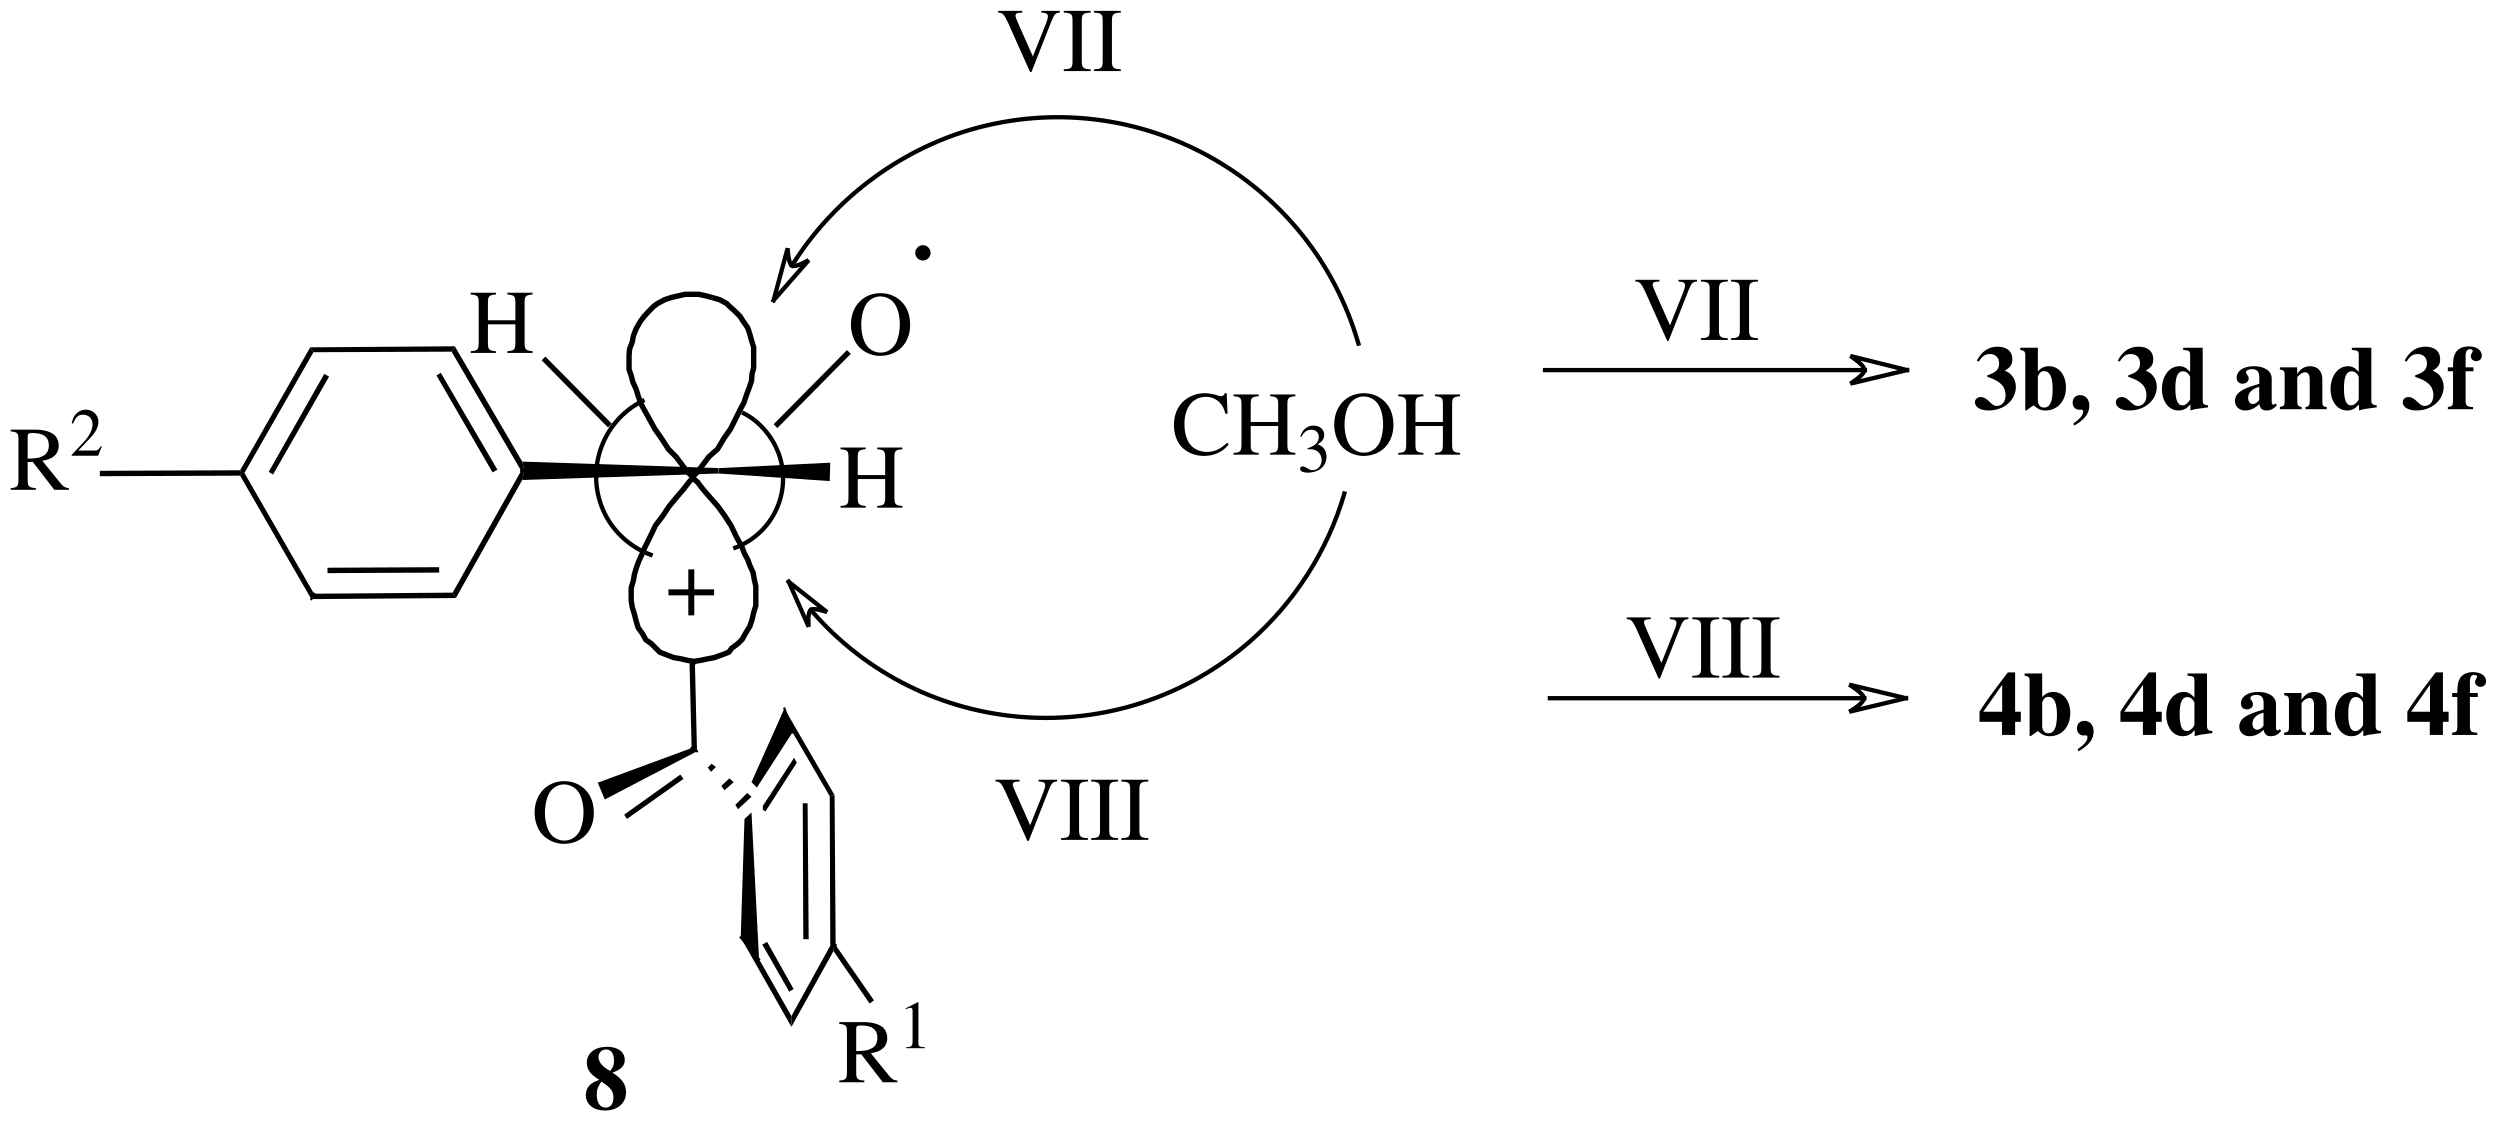 <?xml version="1.0" encoding="UTF-8"?>
<!DOCTYPE svg PUBLIC '-//W3C//DTD SVG 1.0//EN'
          'http://www.w3.org/TR/2001/REC-SVG-20010904/DTD/svg10.dtd'>
<svg stroke-dasharray="none" shape-rendering="auto" xmlns="http://www.w3.org/2000/svg" font-family="'Dialog'" text-rendering="auto" width="621" fill-opacity="1" color-interpolation="auto" color-rendering="auto" preserveAspectRatio="xMidYMid meet" font-size="12px" viewBox="0 0 621 279" fill="black" xmlns:xlink="http://www.w3.org/1999/xlink" stroke="black" image-rendering="auto" stroke-miterlimit="10" stroke-linecap="square" stroke-linejoin="miter" font-style="normal" stroke-width="1" height="279" stroke-dashoffset="0" font-weight="normal" stroke-opacity="1"
><!--Generated by the Batik Graphics2D SVG Generator--><defs id="genericDefs"
  /><g
  ><defs id="defs1"
    ><clipPath clipPathUnits="userSpaceOnUse" id="clipPath1"
      ><path d="M1.953 3.013 L234.547 3.013 L234.547 107.456 L1.953 107.456 L1.953 3.013 Z"
      /></clipPath
      ><clipPath clipPathUnits="userSpaceOnUse" id="clipPath2"
      ><path d="M1.447 121.503 L1.447 17.899 L233.045 17.899 L233.045 121.503 Z"
      /></clipPath
      ><clipPath clipPathUnits="userSpaceOnUse" id="clipPath3"
      ><path d="M14.475 1215.148 L14.475 179.006 L2331.146 179.006 L2331.146 1215.148 Z"
      /></clipPath
    ></defs
    ><g transform="scale(2.667,2.667) translate(-1.953,-3.013) matrix(1.004,0,0,-1.008,0.5,125.5)"
    ><path d="M83.132 94.428 C81.528 94.428 80.386 93.219 80.386 91.53 C80.386 90.741 80.654 89.976 81.108 89.489 C81.595 88.96 82.343 88.632 83.082 88.632 C84.737 88.632 85.879 89.808 85.879 91.497 C85.879 92.328 85.636 93.042 85.174 93.546 C84.644 94.126 83.939 94.428 83.132 94.428 ZM83.132 94.126 C83.519 94.126 83.905 93.975 84.208 93.706 C84.661 93.294 84.922 92.505 84.922 91.505 C84.922 91.01 84.812 90.43 84.644 89.993 C84.569 89.783 84.426 89.573 84.233 89.38 C83.939 89.086 83.561 88.935 83.116 88.935 C82.729 88.935 82.351 89.086 82.057 89.346 C81.62 89.733 81.343 90.581 81.343 91.514 C81.343 92.37 81.578 93.185 81.931 93.58 C82.259 93.941 82.67 94.126 83.132 94.126 Z" stroke="none" clip-path="url(#clipPath2)"
    /></g
    ><g transform="matrix(2.678,0,0,-2.688,-3.876,326.632)"
    ><path d="M7.836 76.41 C7.516 76.435 7.348 76.519 7.105 76.804 L5.374 78.93 C5.937 79.039 6.189 79.14 6.466 79.366 C6.735 79.585 6.895 79.938 6.895 80.332 C6.895 80.694 6.786 81.004 6.567 81.248 C6.248 81.592 5.551 81.811 4.761 81.811 L2.443 81.811 L2.443 81.651 C3.073 81.584 3.157 81.492 3.157 80.895 L3.157 77.258 C3.157 76.561 3.073 76.46 2.443 76.41 L2.443 76.25 L4.77 76.25 L4.77 76.41 C4.123 76.452 4.014 76.561 4.014 77.166 L4.014 78.82 L4.484 78.837 L6.483 76.25 L7.836 76.25 ZM4.014 81.198 C4.014 81.433 4.106 81.5 4.442 81.5 C5.492 81.5 5.979 81.139 5.979 80.349 C5.979 79.929 5.803 79.576 5.5 79.417 C5.114 79.198 4.82 79.148 4.014 79.131 Z" stroke="none" clip-path="url(#clipPath2)"
    /></g
    ><g transform="matrix(2.678,0,0,-2.688,-3.876,326.632)"
    ><path d="M10.895 80.263 L10.813 80.295 C10.58 79.936 10.498 79.879 10.215 79.879 L8.709 79.879 L9.768 80.988 C10.328 81.573 10.574 82.052 10.574 82.544 C10.574 83.174 10.064 83.659 9.408 83.659 C9.062 83.659 8.734 83.52 8.501 83.268 C8.3 83.054 8.205 82.852 8.098 82.405 L8.23 82.374 C8.482 82.991 8.709 83.193 9.144 83.193 C9.673 83.193 10.032 82.834 10.032 82.304 C10.032 81.813 9.742 81.227 9.213 80.666 L8.092 79.476 L8.092 79.4 L10.549 79.4 Z" stroke="none" clip-path="url(#clipPath2)"
    /></g
    ><g transform="matrix(2.678,0,0,-2.688,-3.876,326.632)"
    ><path d="M87.05 98.86 C86.664 98.86 86.344 98.533 86.344 98.155 C86.344 97.752 86.647 97.441 87.042 97.441 C87.445 97.441 87.764 97.752 87.764 98.138 C87.764 98.533 87.445 98.86 87.05 98.86 Z" stroke="none" clip-path="url(#clipPath2)"
    /></g
    ><g transform="matrix(2.678,0,0,-2.688,-3.876,326.632)"
    ><path d="M115.308 83.28 L115.232 85.178 L115.056 85.178 C115.006 85.002 114.871 84.901 114.703 84.901 C114.628 84.901 114.502 84.926 114.376 84.977 C113.964 85.111 113.544 85.178 113.149 85.178 C112.46 85.178 111.763 84.918 111.242 84.456 C110.654 83.935 110.335 83.154 110.335 82.23 C110.335 81.449 110.587 80.726 111.016 80.248 C111.52 79.702 112.292 79.382 113.124 79.382 C114.073 79.382 114.905 79.769 115.417 80.449 L115.266 80.6 C114.644 80.004 114.09 79.752 113.393 79.752 C112.864 79.752 112.393 79.92 112.032 80.239 C111.57 80.651 111.31 81.407 111.31 82.339 C111.31 83.86 112.091 84.842 113.309 84.842 C113.788 84.842 114.224 84.666 114.56 84.33 C114.829 84.061 114.955 83.826 115.115 83.28 Z" stroke="none" clip-path="url(#clipPath2)"
    /></g
    ><g transform="matrix(2.678,0,0,-2.688,-3.876,326.632)"
    ><path d="M117.458 82.516 L117.458 84.145 C117.458 84.75 117.551 84.842 118.198 84.901 L118.198 85.061 L115.862 85.061 L115.862 84.901 C116.509 84.842 116.602 84.75 116.602 84.145 L116.602 80.508 C116.602 79.802 116.518 79.702 115.862 79.66 L115.862 79.5 L118.198 79.5 L118.198 79.66 C117.568 79.71 117.458 79.819 117.458 80.416 L117.458 82.146 L120.004 82.146 L120.004 80.508 C120.004 79.802 119.92 79.702 119.264 79.66 L119.264 79.5 L121.6 79.5 L121.6 79.66 C120.97 79.71 120.86 79.819 120.86 80.416 L120.86 84.145 C120.86 84.75 120.953 84.842 121.6 84.901 L121.6 85.061 L119.264 85.061 L119.264 84.901 C119.911 84.842 120.004 84.75 120.004 84.145 L120.004 82.516 Z" stroke="none" clip-path="url(#clipPath2)"
    /></g
    ><g transform="matrix(2.678,0,0,-2.688,-3.876,326.632)"
    ><path d="M122.731 80.004 C123.103 80.004 123.248 79.991 123.399 79.935 C123.79 79.796 124.036 79.437 124.036 79.002 C124.036 78.473 123.677 78.064 123.21 78.064 C123.04 78.064 122.914 78.108 122.681 78.259 C122.492 78.372 122.385 78.416 122.278 78.416 C122.133 78.416 122.038 78.328 122.038 78.196 C122.038 77.975 122.309 77.837 122.75 77.837 C123.236 77.837 123.733 78.001 124.029 78.259 C124.325 78.517 124.489 78.883 124.489 79.305 C124.489 79.626 124.388 79.922 124.206 80.117 C124.08 80.256 123.96 80.332 123.683 80.451 C124.118 80.747 124.275 80.981 124.275 81.321 C124.275 81.831 123.872 82.184 123.292 82.184 C122.977 82.184 122.7 82.077 122.473 81.875 C122.284 81.705 122.19 81.541 122.051 81.163 L122.146 81.138 C122.404 81.598 122.687 81.806 123.084 81.806 C123.494 81.806 123.777 81.529 123.777 81.132 C123.777 80.905 123.683 80.678 123.525 80.521 C123.336 80.332 123.16 80.237 122.731 80.086 Z" stroke="none" clip-path="url(#clipPath2)"
    /></g
    ><g transform="matrix(2.678,0,0,-2.688,-3.876,326.632)"
    ><path d="M127.95 85.178 C126.346 85.178 125.203 83.969 125.203 82.28 C125.203 81.491 125.472 80.726 125.926 80.239 C126.413 79.71 127.16 79.382 127.9 79.382 C129.554 79.382 130.697 80.558 130.697 82.247 C130.697 83.078 130.453 83.792 129.991 84.296 C129.462 84.876 128.756 85.178 127.95 85.178 ZM127.95 84.876 C128.336 84.876 128.723 84.725 129.025 84.456 C129.479 84.044 129.739 83.255 129.739 82.255 C129.739 81.76 129.63 81.18 129.462 80.743 C129.386 80.533 129.244 80.323 129.05 80.13 C128.756 79.836 128.378 79.685 127.933 79.685 C127.547 79.685 127.169 79.836 126.875 80.096 C126.438 80.483 126.161 81.331 126.161 82.264 C126.161 83.12 126.396 83.935 126.749 84.33 C127.076 84.691 127.488 84.876 127.95 84.876 Z" stroke="none" clip-path="url(#clipPath2)"
    /></g
    ><g transform="matrix(2.678,0,0,-2.688,-3.876,326.632)"
    ><path d="M132.738 82.516 L132.738 84.145 C132.738 84.75 132.83 84.842 133.477 84.901 L133.477 85.061 L131.142 85.061 L131.142 84.901 C131.789 84.842 131.881 84.75 131.881 84.145 L131.881 80.508 C131.881 79.802 131.797 79.702 131.142 79.66 L131.142 79.5 L133.477 79.5 L133.477 79.66 C132.847 79.71 132.738 79.819 132.738 80.416 L132.738 82.146 L135.283 82.146 L135.283 80.508 C135.283 79.802 135.199 79.702 134.544 79.66 L134.544 79.5 L136.879 79.5 L136.879 79.66 C136.249 79.71 136.14 79.819 136.14 80.416 L136.14 84.145 C136.14 84.75 136.232 84.842 136.879 84.901 L136.879 85.061 L134.544 85.061 L134.544 84.901 C135.191 84.842 135.283 84.75 135.283 84.145 L135.283 82.516 Z" stroke="none" clip-path="url(#clipPath2)"
    /></g
    ><g transform="matrix(0.268,0,0,-0.269,-3.876,326.632)"
    ><path d="M1743 870.5 L1446.5 870.5 L1444.5 870.5 L1444.5 874.5 L1446.5 874.5 L1743 874.5 L1745 874.5 L1745 870.5 L1743 870.5 Z" stroke="none" clip-path="url(#clipPath3)"
    /></g
    ><g transform="matrix(0.268,0,0,-0.269,-3.876,326.632)"
    ><path d="M1781.517 870.559 L1729.017 883.559 L1729.5 885.5 L1730.549 887.203 C1730.635 887.15 1733.944 885.107 1737.26 882.429 C1738.985 881.035 1740.701 879.477 1742.002 877.925 C1743.523 876.111 1744.5 874.222 1744.5 872.5 C1744.5 871.603 1744.213 870.655 1743.697 869.712 C1743.27 868.931 1742.68 868.131 1741.971 867.327 C1740.675 865.856 1738.962 864.35 1737.244 862.995 C1733.936 860.387 1730.62 858.341 1730.546 858.296 L1729.5 860 L1729.038 861.946 L1781.538 874.446 L1783.484 874.908 L1784.408 871.016 L1782.462 870.554 L1729.962 858.054 L1728.454 861.704 C1728.397 861.669 1731.581 863.624 1734.769 866.137 C1736.299 867.344 1737.832 868.68 1738.971 869.972 C1739.48 870.551 1739.904 871.113 1740.187 871.63 C1740.382 871.986 1740.5 872.272 1740.5 872.5 C1740.5 873.278 1739.852 874.263 1738.938 875.355 C1737.803 876.708 1736.27 878.086 1734.746 879.317 C1731.564 881.888 1728.39 883.835 1728.451 883.797 L1729.983 887.441 L1782.483 874.441 L1784.424 873.958 L1783.458 870.076 L1781.517 870.559 Z" stroke="none" clip-path="url(#clipPath3)"
    /></g
    ><g transform="matrix(0.268,0,0,-0.269,-3.876,326.632)"
    ><path d="M1742.5 567.5 L1451 567.5 L1449 567.5 L1449 571.5 L1451 571.5 L1742.5 571.5 L1744.5 571.5 L1744.5 567.5 L1742.5 567.5 Z" stroke="none" clip-path="url(#clipPath3)"
    /></g
    ><g transform="matrix(0.268,0,0,-0.269,-3.876,326.632)"
    ><path d="M1780.538 567.554 L1728.038 580.054 L1728.5 582 L1729.525 583.717 C1729.604 583.67 1733.029 581.636 1736.464 579.027 C1738.244 577.676 1740.022 576.172 1741.368 574.701 C1742.102 573.898 1742.716 573.097 1743.159 572.317 C1743.699 571.366 1744 570.409 1744 569.5 C1744 568.544 1743.707 567.554 1743.182 566.58 C1742.737 565.755 1742.118 564.922 1741.379 564.1 C1740.026 562.597 1738.241 561.1 1736.448 559.772 C1733.004 557.221 1729.559 555.301 1729.472 555.252 L1728.5 557 L1728.038 558.946 L1780.538 571.446 L1782.484 571.908 L1783.408 568.016 L1781.462 567.554 L1728.962 555.054 L1727.528 558.748 C1727.459 558.709 1730.764 560.539 1734.065 562.985 C1735.646 564.156 1737.231 565.47 1738.407 566.777 C1738.932 567.361 1739.367 567.933 1739.66 568.476 C1739.871 568.868 1740 569.206 1740 569.5 C1740 569.716 1739.879 569.993 1739.682 570.341 C1739.387 570.859 1738.947 571.421 1738.416 572.001 C1737.232 573.295 1735.636 574.634 1734.045 575.842 C1730.729 578.359 1727.421 580.315 1727.475 580.283 L1728.962 583.946 L1781.462 571.446 L1783.408 570.984 L1782.484 567.092 L1780.538 567.554 Z" stroke="none" clip-path="url(#clipPath3)"
    /></g
    ><g transform="matrix(2.678,0,0,-2.688,-3.876,326.632)"
    ><path d="M84.686 21.66 C84.366 21.685 84.198 21.769 83.955 22.054 L82.224 24.18 C82.787 24.289 83.039 24.39 83.316 24.616 C83.585 24.835 83.745 25.188 83.745 25.582 C83.745 25.944 83.636 26.254 83.417 26.498 C83.098 26.842 82.401 27.061 81.611 27.061 L79.293 27.061 L79.293 26.901 C79.923 26.834 80.007 26.742 80.007 26.145 L80.007 22.508 C80.007 21.811 79.923 21.71 79.293 21.66 L79.293 21.5 L81.62 21.5 L81.62 21.66 C80.973 21.702 80.864 21.811 80.864 22.416 L80.864 24.07 L81.334 24.087 L83.333 21.5 L84.686 21.5 ZM80.864 26.448 C80.864 26.683 80.956 26.75 81.292 26.75 C82.342 26.75 82.829 26.389 82.829 25.599 C82.829 25.179 82.653 24.826 82.35 24.667 C81.964 24.448 81.67 24.398 80.864 24.381 Z" stroke="none" clip-path="url(#clipPath2)"
    /></g
    ><g transform="matrix(2.678,0,0,-2.688,-3.876,326.632)"
    ><path d="M86.586 28.909 L85.452 28.335 L85.452 28.247 C85.528 28.279 85.597 28.304 85.622 28.317 C85.736 28.361 85.843 28.386 85.906 28.386 C86.038 28.386 86.095 28.291 86.095 28.09 L86.095 25.236 C86.095 25.028 86.044 24.883 85.943 24.826 C85.849 24.77 85.761 24.751 85.496 24.744 L85.496 24.65 L87.235 24.65 L87.235 24.744 C86.737 24.751 86.636 24.814 86.636 25.116 L86.636 28.896 Z" stroke="none" clip-path="url(#clipPath2)"
    /></g
    ><g transform="matrix(0.268,0,0,-0.269,-3.876,326.632)"
    ><path d="M746.804 970.06 C784.564 1030.476 844.966 1076.281 913.437 1096.419 C1068.507 1141.228 1230.613 1052.118 1275.421 897.557 L1275.978 895.636 L1272.136 894.522 L1271.579 896.443 C1227.387 1048.882 1067.493 1136.772 914.554 1092.578 C847.034 1072.719 787.436 1027.524 750.196 967.94 L749.137 966.244 L745.744 968.363 L746.804 970.06 Z" stroke="none" clip-path="url(#clipPath3)"
    /></g
    ><g transform="matrix(0.268,0,0,-0.269,-3.876,326.632)"
    ><path d="M729.998 938.32 L762.498 975.32 L764 974 L765.012 972.275 C764.931 972.227 761.868 970.446 758.359 968.915 C756.528 968.116 754.584 967.39 752.847 966.988 C751.889 966.766 750.987 966.64 750.17 966.64 C749.161 966.641 748.248 966.841 747.509 967.263 C746.775 967.682 746.14 968.357 745.614 969.222 C745.189 969.922 744.821 970.763 744.504 971.699 C743.927 973.405 743.509 975.454 743.21 977.446 C742.636 981.269 742.505 984.84 742.501 984.926 L744.5 985 L746.431 984.478 L733.431 936.478 L732.909 934.548 L729.048 935.591 L729.569 937.522 L742.569 985.522 L746.499 985.074 C746.496 985.14 746.615 981.711 747.166 978.039 C747.429 976.284 747.792 974.462 748.293 972.983 C748.515 972.327 748.76 971.747 749.032 971.3 C749.204 971.017 749.35 970.818 749.491 970.737 C749.627 970.659 749.855 970.641 750.17 970.64 C750.68 970.64 751.289 970.733 751.947 970.885 C753.444 971.232 755.154 971.881 756.76 972.582 C760.123 974.049 763.043 975.758 762.988 975.725 L765.502 972.68 L733.002 935.68 L731.682 934.177 L728.677 936.818 L729.998 938.32 Z" stroke="none" clip-path="url(#clipPath3)"
    /></g
    ><g transform="matrix(0.268,0,0,-0.269,-3.876,326.632)"
    ><path d="M1262.42 757.94 C1246.812 704.57 1215.602 656.242 1173.811 619.99 C1052.47 515.264 869.207 528.357 764.486 649.694 L763.179 651.208 L766.208 653.821 L767.514 652.306 C870.793 532.643 1051.53 519.736 1171.194 623.014 C1212.398 658.758 1243.188 706.43 1258.58 759.06 L1259.14 760.98 L1262.98 759.86 L1262.42 757.94 Z" stroke="none" clip-path="url(#clipPath3)"
    /></g
    ><g transform="matrix(0.268,0,0,-0.269,-3.876,326.632)"
    ><path d="M747.327 677.813 L765.827 636.313 L764 635.5 L762.014 635.267 C762.001 635.371 761.623 638.7 761.687 642.35 C761.721 644.266 761.878 646.259 762.259 647.96 C762.469 648.901 762.751 649.764 763.116 650.502 C763.557 651.394 764.131 652.123 764.838 652.628 L766 651 L764.719 652.536 C765.356 653.067 766.183 653.417 767.133 653.597 C767.902 653.743 768.766 653.783 769.696 653.741 C771.37 653.666 773.274 653.321 775.086 652.885 C778.539 652.054 781.619 650.904 781.705 650.871 L781 649 L779.762 647.429 L744.262 675.429 L742.691 676.667 L745.167 679.809 L746.738 678.571 L782.238 650.571 L780.295 647.129 C780.363 647.103 777.442 648.203 774.15 648.996 C772.589 649.371 770.934 649.681 769.518 649.745 C768.902 649.773 768.338 649.754 767.877 649.667 C767.597 649.614 767.394 649.558 767.281 649.464 L767.224 649.417 L767.162 649.372 C766.994 649.252 766.85 649.029 766.702 648.731 C766.479 648.28 766.304 647.718 766.163 647.09 C765.841 645.652 765.716 643.928 765.687 642.283 C765.626 638.81 765.995 635.659 765.986 635.733 L762.173 634.687 L743.673 676.187 L742.86 678.014 L746.514 679.64 L747.327 677.813 Z" stroke="none" clip-path="url(#clipPath3)"
    /></g
    ><g transform="matrix(2.678,0,0,-2.688,-3.876,326.632)"
    ><path d="M188.361 55.742 L188.361 59.379 L187.689 59.379 L187.193 58.732 C186.118 57.33 185.564 56.557 185.06 55.759 L185.06 54.81 L187.143 54.81 L187.143 53.6 L188.361 53.6 L188.361 54.81 L188.89 54.81 L188.89 55.742 ZM187.16 55.742 L185.404 55.742 L187.16 58.237 Z" stroke="none" clip-path="url(#clipPath2)"
    /></g
    ><g transform="matrix(2.678,0,0,-2.688,-3.876,326.632)"
    ><path d="M190.872 59.278 L189.243 59.278 L189.243 59.077 C189.629 59.001 189.705 58.926 189.705 58.59 L189.705 53.491 L189.806 53.491 L190.469 53.961 C190.856 53.617 191.158 53.482 191.578 53.482 C192.695 53.482 193.476 54.356 193.476 55.608 C193.476 56.767 192.83 57.573 191.897 57.573 C191.494 57.573 191.183 57.43 190.872 57.103 ZM190.872 56.624 C191.015 56.985 191.183 57.12 191.46 57.12 C191.981 57.12 192.242 56.557 192.242 55.456 C192.242 54.297 191.99 53.751 191.452 53.751 C191.099 53.751 190.872 54.012 190.872 54.415 Z" stroke="none" clip-path="url(#clipPath2)"
    /></g
    ><g transform="matrix(2.678,0,0,-2.688,-3.876,326.632)"
    ><path d="M194.249 52.088 C195.224 52.651 195.644 53.205 195.644 53.928 C195.644 54.507 195.299 54.902 194.795 54.902 C194.375 54.902 194.098 54.625 194.098 54.205 C194.098 53.818 194.35 53.55 194.711 53.55 C194.753 53.55 194.804 53.55 194.854 53.558 C194.879 53.566 194.896 53.566 194.913 53.566 C195.005 53.566 195.072 53.491 195.072 53.382 C195.072 53.062 194.787 52.71 194.157 52.273 Z" stroke="none" clip-path="url(#clipPath2)"
    /></g
    ><g transform="matrix(2.678,0,0,-2.688,-3.876,326.632)"
    ><path d="M201.431 55.742 L201.431 59.379 L200.759 59.379 L200.264 58.732 C199.188 57.33 198.634 56.557 198.13 55.759 L198.13 54.81 L200.213 54.81 L200.213 53.6 L201.431 53.6 L201.431 54.81 L201.96 54.81 L201.96 55.742 ZM200.23 55.742 L198.474 55.742 L200.23 58.237 Z" stroke="none" clip-path="url(#clipPath2)"
    /></g
    ><g transform="matrix(2.678,0,0,-2.688,-3.876,326.632)"
    ><path d="M205.018 53.491 C205.404 53.6 205.614 53.642 206.135 53.701 L206.656 53.768 L206.656 53.961 C206.27 53.986 206.16 54.096 206.16 54.448 L206.16 59.278 L204.354 59.278 L204.354 59.077 C204.917 59.035 204.993 58.976 204.993 58.59 L204.993 57.052 C204.632 57.439 204.38 57.573 203.993 57.573 C203.069 57.573 202.38 56.674 202.38 55.456 C202.38 54.314 203.019 53.482 203.901 53.482 C204.346 53.482 204.623 53.617 205.018 54.037 ZM204.993 54.541 C204.993 54.49 204.909 54.348 204.808 54.238 C204.64 54.045 204.464 53.953 204.279 53.953 C203.834 53.953 203.624 54.457 203.624 55.524 C203.624 56.607 203.85 57.103 204.338 57.103 C204.615 57.103 204.875 56.901 204.993 56.582 Z" stroke="none" clip-path="url(#clipPath2)"
    /></g
    ><g transform="matrix(2.678,0,0,-2.688,-3.876,326.632)"
    ><path d="M212.914 54.138 L212.83 54.054 C212.805 54.028 212.78 54.02 212.738 54.02 C212.62 54.02 212.561 54.096 212.561 54.23 L212.561 56.422 C212.561 57.128 211.923 57.573 210.898 57.573 C209.949 57.573 209.31 57.145 209.31 56.515 C209.31 56.17 209.512 55.96 209.856 55.96 C210.192 55.96 210.428 56.162 210.428 56.448 C210.428 56.565 210.377 56.674 210.276 56.809 C210.201 56.893 210.176 56.943 210.176 56.994 C210.176 57.17 210.411 57.304 210.705 57.304 C211.192 57.304 211.41 57.078 211.41 56.565 L211.41 55.952 C210.411 55.65 209.999 55.482 209.688 55.272 C209.327 55.02 209.151 54.734 209.151 54.373 C209.151 53.86 209.546 53.482 210.083 53.482 C210.562 53.482 210.948 53.65 211.41 54.07 C211.503 53.642 211.688 53.482 212.099 53.482 C212.46 53.482 212.721 53.617 213.04 53.961 ZM211.402 54.44 C211.175 54.18 211.007 54.079 210.806 54.079 C210.554 54.079 210.377 54.306 210.377 54.642 C210.377 55.129 210.73 55.482 211.402 55.658 Z" stroke="none" clip-path="url(#clipPath2)"
    /></g
    ><g transform="matrix(2.678,0,0,-2.688,-3.876,326.632)"
    ><path d="M214.922 57.472 L213.317 57.472 L213.317 57.271 C213.687 57.212 213.762 57.128 213.762 56.775 L213.762 54.306 C213.762 53.953 213.695 53.877 213.317 53.802 L213.317 53.6 L215.342 53.6 L215.342 53.802 C215.031 53.844 214.93 53.97 214.93 54.28 L214.93 56.523 C214.93 56.557 214.989 56.641 215.073 56.716 C215.258 56.91 215.459 57.01 215.652 57.01 C215.946 57.01 216.089 56.784 216.089 56.313 L216.089 54.28 C216.089 53.97 215.98 53.835 215.694 53.802 L215.694 53.6 L217.668 53.6 L217.668 53.802 C217.341 53.827 217.257 53.928 217.257 54.28 L217.257 56.389 C217.257 57.111 216.812 57.573 216.123 57.573 C215.619 57.573 215.232 57.338 214.922 56.842 Z" stroke="none" clip-path="url(#clipPath2)"
    /></g
    ><g transform="matrix(2.678,0,0,-2.688,-3.876,326.632)"
    ><path d="M220.659 53.491 C221.045 53.6 221.255 53.642 221.776 53.701 L222.297 53.768 L222.297 53.961 C221.91 53.986 221.801 54.096 221.801 54.448 L221.801 59.278 L219.995 59.278 L219.995 59.077 C220.558 59.035 220.634 58.976 220.634 58.59 L220.634 57.052 C220.272 57.439 220.02 57.573 219.634 57.573 C218.71 57.573 218.021 56.674 218.021 55.456 C218.021 54.314 218.66 53.482 219.542 53.482 C219.987 53.482 220.264 53.617 220.659 54.037 ZM220.634 54.541 C220.634 54.49 220.55 54.348 220.449 54.238 C220.281 54.045 220.104 53.953 219.92 53.953 C219.474 53.953 219.264 54.457 219.264 55.524 C219.264 56.607 219.491 57.103 219.978 57.103 C220.256 57.103 220.516 56.901 220.634 56.582 Z" stroke="none" clip-path="url(#clipPath2)"
    /></g
    ><g transform="matrix(2.678,0,0,-2.688,-3.876,326.632)"
    ><path d="M228.042 55.742 L228.042 59.379 L227.37 59.379 L226.875 58.732 C225.8 57.33 225.245 56.557 224.741 55.759 L224.741 54.81 L226.824 54.81 L226.824 53.6 L228.042 53.6 L228.042 54.81 L228.572 54.81 L228.572 55.742 ZM226.841 55.742 L225.086 55.742 L226.841 58.237 Z" stroke="none" clip-path="url(#clipPath2)"
    /></g
    ><g transform="matrix(2.678,0,0,-2.688,-3.876,326.632)"
    ><path d="M229.378 57.103 L229.378 54.306 C229.378 53.944 229.286 53.844 228.899 53.802 L228.899 53.6 L231.234 53.6 L231.234 53.802 C230.646 53.818 230.546 53.919 230.546 54.465 L230.546 57.103 L231.276 57.103 L231.276 57.472 L230.546 57.472 L230.546 58.497 C230.546 58.959 230.672 59.144 230.966 59.144 C231.117 59.144 231.209 59.085 231.209 58.984 C231.209 58.951 231.184 58.892 231.134 58.808 C231.058 58.682 231.024 58.59 231.024 58.506 C231.024 58.245 231.243 58.044 231.528 58.044 C231.839 58.044 232.049 58.254 232.049 58.564 C232.049 59.06 231.554 59.404 230.848 59.404 C230.285 59.404 229.848 59.203 229.622 58.833 C229.437 58.539 229.378 58.195 229.378 57.472 L228.899 57.472 L228.899 57.103 Z" stroke="none" clip-path="url(#clipPath2)"
    /></g
    ><g transform="matrix(2.678,0,0,-2.688,-3.876,326.632)"
    ><path d="M184.987 88.093 C185.306 88.606 185.584 88.799 186.02 88.799 C186.55 88.799 186.877 88.463 186.877 87.934 C186.877 87.379 186.583 87.085 185.785 86.833 L185.785 86.69 C186.482 86.447 186.76 86.304 187.062 86.018 C187.322 85.775 187.474 85.397 187.474 84.994 C187.474 84.389 187.154 84.002 186.65 84.002 C186.449 84.002 186.289 84.095 186.012 84.364 C185.684 84.691 185.432 84.826 185.18 84.826 C184.861 84.826 184.634 84.624 184.634 84.338 C184.634 83.885 185.147 83.582 185.92 83.582 C187.322 83.582 188.431 84.54 188.431 85.766 C188.431 86.153 188.305 86.514 188.062 86.808 C187.885 87.01 187.742 87.11 187.406 87.262 C187.944 87.589 188.104 87.833 188.104 88.328 C188.104 89.051 187.591 89.479 186.734 89.479 C185.903 89.479 185.273 89.059 184.811 88.194 Z" stroke="none" clip-path="url(#clipPath2)"
    /></g
    ><g transform="matrix(2.678,0,0,-2.688,-3.876,326.632)"
    ><path d="M190.472 89.378 L188.843 89.378 L188.843 89.177 C189.229 89.101 189.305 89.026 189.305 88.69 L189.305 83.591 L189.406 83.591 L190.069 84.061 C190.456 83.717 190.758 83.582 191.178 83.582 C192.295 83.582 193.076 84.456 193.076 85.708 C193.076 86.867 192.43 87.673 191.497 87.673 C191.094 87.673 190.783 87.53 190.472 87.203 ZM190.472 86.724 C190.615 87.085 190.783 87.22 191.06 87.22 C191.581 87.22 191.842 86.657 191.842 85.556 C191.842 84.397 191.59 83.851 191.052 83.851 C190.699 83.851 190.472 84.112 190.472 84.515 Z" stroke="none" clip-path="url(#clipPath2)"
    /></g
    ><g transform="matrix(2.678,0,0,-2.688,-3.876,326.632)"
    ><path d="M193.849 82.188 C194.824 82.751 195.244 83.305 195.244 84.028 C195.244 84.607 194.899 85.002 194.395 85.002 C193.975 85.002 193.698 84.725 193.698 84.305 C193.698 83.918 193.95 83.65 194.311 83.65 C194.353 83.65 194.404 83.65 194.454 83.658 C194.479 83.666 194.496 83.666 194.513 83.666 C194.605 83.666 194.672 83.591 194.672 83.482 C194.672 83.162 194.387 82.81 193.757 82.373 Z" stroke="none" clip-path="url(#clipPath2)"
    /></g
    ><g transform="matrix(2.678,0,0,-2.688,-3.876,326.632)"
    ><path d="M198.058 88.093 C198.377 88.606 198.654 88.799 199.091 88.799 C199.62 88.799 199.948 88.463 199.948 87.934 C199.948 87.379 199.654 87.085 198.856 86.833 L198.856 86.69 C199.553 86.447 199.83 86.304 200.132 86.018 C200.393 85.775 200.544 85.397 200.544 84.994 C200.544 84.389 200.225 84.002 199.721 84.002 C199.519 84.002 199.36 84.095 199.082 84.364 C198.755 84.691 198.503 84.826 198.251 84.826 C197.932 84.826 197.705 84.624 197.705 84.338 C197.705 83.885 198.217 83.582 198.99 83.582 C200.393 83.582 201.502 84.54 201.502 85.766 C201.502 86.153 201.376 86.514 201.132 86.808 C200.956 87.01 200.813 87.11 200.477 87.262 C201.014 87.589 201.174 87.833 201.174 88.328 C201.174 89.051 200.662 89.479 199.805 89.479 C198.973 89.479 198.343 89.059 197.881 88.194 Z" stroke="none" clip-path="url(#clipPath2)"
    /></g
    ><g transform="matrix(2.678,0,0,-2.688,-3.876,326.632)"
    ><path d="M204.618 83.591 C205.004 83.7 205.214 83.742 205.735 83.801 L206.256 83.868 L206.256 84.061 C205.87 84.086 205.76 84.196 205.76 84.548 L205.76 89.378 L203.954 89.378 L203.954 89.177 C204.517 89.135 204.593 89.076 204.593 88.69 L204.593 87.152 C204.232 87.539 203.98 87.673 203.593 87.673 C202.669 87.673 201.98 86.774 201.98 85.556 C201.98 84.414 202.619 83.582 203.501 83.582 C203.946 83.582 204.223 83.717 204.618 84.137 ZM204.593 84.641 C204.593 84.59 204.509 84.448 204.408 84.338 C204.24 84.145 204.064 84.053 203.879 84.053 C203.434 84.053 203.224 84.557 203.224 85.624 C203.224 86.707 203.45 87.203 203.938 87.203 C204.215 87.203 204.475 87.001 204.593 86.682 Z" stroke="none" clip-path="url(#clipPath2)"
    /></g
    ><g transform="matrix(2.678,0,0,-2.688,-3.876,326.632)"
    ><path d="M212.514 84.238 L212.43 84.154 C212.405 84.128 212.38 84.12 212.338 84.12 C212.22 84.12 212.161 84.196 212.161 84.33 L212.161 86.522 C212.161 87.228 211.523 87.673 210.498 87.673 C209.549 87.673 208.91 87.245 208.91 86.615 C208.91 86.27 209.112 86.06 209.456 86.06 C209.792 86.06 210.028 86.262 210.028 86.548 C210.028 86.665 209.977 86.774 209.876 86.909 C209.801 86.993 209.776 87.043 209.776 87.094 C209.776 87.27 210.011 87.404 210.305 87.404 C210.792 87.404 211.01 87.178 211.01 86.665 L211.01 86.052 C210.011 85.75 209.599 85.582 209.288 85.372 C208.927 85.12 208.751 84.834 208.751 84.473 C208.751 83.96 209.146 83.582 209.683 83.582 C210.162 83.582 210.548 83.75 211.01 84.17 C211.103 83.742 211.288 83.582 211.699 83.582 C212.06 83.582 212.321 83.717 212.64 84.061 ZM211.002 84.54 C210.775 84.28 210.607 84.179 210.406 84.179 C210.154 84.179 209.977 84.406 209.977 84.742 C209.977 85.229 210.33 85.582 211.002 85.758 Z" stroke="none" clip-path="url(#clipPath2)"
    /></g
    ><g transform="matrix(2.678,0,0,-2.688,-3.876,326.632)"
    ><path d="M214.522 87.572 L212.917 87.572 L212.917 87.371 C213.287 87.312 213.362 87.228 213.362 86.875 L213.362 84.406 C213.362 84.053 213.295 83.977 212.917 83.902 L212.917 83.7 L214.942 83.7 L214.942 83.902 C214.631 83.944 214.53 84.07 214.53 84.38 L214.53 86.623 C214.53 86.657 214.589 86.741 214.673 86.816 C214.858 87.01 215.059 87.11 215.252 87.11 C215.546 87.11 215.689 86.884 215.689 86.413 L215.689 84.38 C215.689 84.07 215.58 83.935 215.294 83.902 L215.294 83.7 L217.268 83.7 L217.268 83.902 C216.941 83.927 216.857 84.028 216.857 84.38 L216.857 86.489 C216.857 87.211 216.412 87.673 215.723 87.673 C215.219 87.673 214.832 87.438 214.522 86.942 Z" stroke="none" clip-path="url(#clipPath2)"
    /></g
    ><g transform="matrix(2.678,0,0,-2.688,-3.876,326.632)"
    ><path d="M220.259 83.591 C220.645 83.7 220.855 83.742 221.376 83.801 L221.897 83.868 L221.897 84.061 C221.51 84.086 221.401 84.196 221.401 84.548 L221.401 89.378 L219.595 89.378 L219.595 89.177 C220.158 89.135 220.234 89.076 220.234 88.69 L220.234 87.152 C219.872 87.539 219.62 87.673 219.234 87.673 C218.31 87.673 217.621 86.774 217.621 85.556 C217.621 84.414 218.26 83.582 219.142 83.582 C219.587 83.582 219.864 83.717 220.259 84.137 ZM220.234 84.641 C220.234 84.59 220.15 84.448 220.049 84.338 C219.881 84.145 219.704 84.053 219.52 84.053 C219.074 84.053 218.864 84.557 218.864 85.624 C218.864 86.707 219.091 87.203 219.578 87.203 C219.856 87.203 220.116 87.001 220.234 86.682 Z" stroke="none" clip-path="url(#clipPath2)"
    /></g
    ><g transform="matrix(2.678,0,0,-2.688,-3.876,326.632)"
    ><path d="M224.669 88.093 C224.988 88.606 225.265 88.799 225.702 88.799 C226.231 88.799 226.559 88.463 226.559 87.934 C226.559 87.379 226.265 87.085 225.467 86.833 L225.467 86.69 C226.164 86.447 226.441 86.304 226.744 86.018 C227.004 85.775 227.155 85.397 227.155 84.994 C227.155 84.389 226.836 84.002 226.332 84.002 C226.13 84.002 225.971 84.095 225.694 84.364 C225.366 84.691 225.114 84.826 224.862 84.826 C224.543 84.826 224.316 84.624 224.316 84.338 C224.316 83.885 224.828 83.582 225.601 83.582 C227.004 83.582 228.113 84.54 228.113 85.766 C228.113 86.153 227.987 86.514 227.743 86.808 C227.567 87.01 227.424 87.11 227.088 87.262 C227.626 87.589 227.785 87.833 227.785 88.328 C227.785 89.051 227.273 89.479 226.416 89.479 C225.584 89.479 224.954 89.059 224.492 88.194 Z" stroke="none" clip-path="url(#clipPath2)"
    /></g
    ><g transform="matrix(2.678,0,0,-2.688,-3.876,326.632)"
    ><path d="M228.978 87.203 L228.978 84.406 C228.978 84.044 228.886 83.944 228.499 83.902 L228.499 83.7 L230.834 83.7 L230.834 83.902 C230.246 83.918 230.146 84.019 230.146 84.565 L230.146 87.203 L230.876 87.203 L230.876 87.572 L230.146 87.572 L230.146 88.597 C230.146 89.059 230.272 89.244 230.566 89.244 C230.717 89.244 230.809 89.185 230.809 89.084 C230.809 89.051 230.784 88.992 230.734 88.908 C230.658 88.782 230.624 88.69 230.624 88.606 C230.624 88.345 230.843 88.144 231.128 88.144 C231.439 88.144 231.649 88.354 231.649 88.664 C231.649 89.16 231.154 89.504 230.448 89.504 C229.885 89.504 229.448 89.303 229.222 88.933 C229.037 88.639 228.978 88.295 228.978 87.572 L228.499 87.572 L228.499 87.203 Z" stroke="none" clip-path="url(#clipPath2)"
    /></g
    ><g transform="matrix(2.678,0,0,-2.688,-3.876,326.632)"
    ><path d="M158.855 95.661 L157.133 95.661 L157.133 95.501 C157.595 95.476 157.746 95.384 157.746 95.148 C157.746 95.014 157.687 94.787 157.586 94.535 L156.352 91.452 L155.083 94.292 C154.806 94.905 154.739 95.098 154.739 95.224 C154.739 95.384 154.856 95.468 155.125 95.484 C155.159 95.484 155.251 95.493 155.369 95.501 L155.369 95.661 L153.134 95.661 L153.134 95.501 C153.546 95.484 153.664 95.367 154.025 94.619 L156.091 90.008 L156.217 90.008 L158.082 94.72 C158.359 95.384 158.452 95.476 158.855 95.501 Z" stroke="none" clip-path="url(#clipPath2)"
    /></g
    ><g transform="matrix(2.678,0,0,-2.688,-3.876,326.632)"
    ><path d="M160.031 91.016 C160.031 90.386 159.922 90.285 159.216 90.26 L159.216 90.1 L161.711 90.1 L161.711 90.26 C161.022 90.285 160.888 90.402 160.888 91.016 L160.888 94.745 C160.888 95.358 161.005 95.468 161.711 95.501 L161.711 95.661 L159.216 95.661 L159.216 95.501 C159.93 95.459 160.031 95.367 160.031 94.745 Z" stroke="none" clip-path="url(#clipPath2)"
    /></g
    ><g transform="matrix(2.678,0,0,-2.688,-3.876,326.632)"
    ><path d="M162.828 91.016 C162.828 90.386 162.719 90.285 162.013 90.26 L162.013 90.1 L164.508 90.1 L164.508 90.26 C163.819 90.285 163.685 90.402 163.685 91.016 L163.685 94.745 C163.685 95.358 163.802 95.468 164.508 95.501 L164.508 95.661 L162.013 95.661 L162.013 95.501 C162.727 95.459 162.828 95.367 162.828 94.745 Z" stroke="none" clip-path="url(#clipPath2)"
    /></g
    ><g transform="matrix(2.678,0,0,-2.688,-3.876,326.632)"
    ><path d="M158.055 64.461 L156.333 64.461 L156.333 64.301 C156.795 64.276 156.946 64.184 156.946 63.948 C156.946 63.814 156.887 63.587 156.786 63.335 L155.552 60.252 L154.283 63.092 C154.006 63.705 153.939 63.898 153.939 64.024 C153.939 64.184 154.056 64.268 154.325 64.284 C154.359 64.284 154.451 64.293 154.569 64.301 L154.569 64.461 L152.334 64.461 L152.334 64.301 C152.746 64.284 152.864 64.167 153.225 63.419 L155.291 58.808 L155.417 58.808 L157.282 63.52 C157.559 64.184 157.652 64.276 158.055 64.301 Z" stroke="none" clip-path="url(#clipPath2)"
    /></g
    ><g transform="matrix(2.678,0,0,-2.688,-3.876,326.632)"
    ><path d="M159.231 59.816 C159.231 59.186 159.122 59.085 158.416 59.06 L158.416 58.9 L160.911 58.9 L160.911 59.06 C160.222 59.085 160.088 59.202 160.088 59.816 L160.088 63.545 C160.088 64.158 160.205 64.268 160.911 64.301 L160.911 64.461 L158.416 64.461 L158.416 64.301 C159.13 64.259 159.231 64.167 159.231 63.545 Z" stroke="none" clip-path="url(#clipPath2)"
    /></g
    ><g transform="matrix(2.678,0,0,-2.688,-3.876,326.632)"
    ><path d="M162.028 59.816 C162.028 59.186 161.919 59.085 161.213 59.06 L161.213 58.9 L163.708 58.9 L163.708 59.06 C163.019 59.085 162.885 59.202 162.885 59.816 L162.885 63.545 C162.885 64.158 163.002 64.268 163.708 64.301 L163.708 64.461 L161.213 64.461 L161.213 64.301 C161.927 64.259 162.028 64.167 162.028 63.545 Z" stroke="none" clip-path="url(#clipPath2)"
    /></g
    ><g transform="matrix(2.678,0,0,-2.688,-3.876,326.632)"
    ><path d="M164.825 59.816 C164.825 59.186 164.716 59.085 164.01 59.06 L164.01 58.9 L166.505 58.9 L166.505 59.06 C165.816 59.085 165.682 59.202 165.682 59.816 L165.682 63.545 C165.682 64.158 165.8 64.268 166.505 64.301 L166.505 64.461 L164.01 64.461 L164.01 64.301 C164.724 64.259 164.825 64.167 164.825 63.545 Z" stroke="none" clip-path="url(#clipPath2)"
    /></g
    ><g transform="matrix(2.678,0,0,-2.688,-3.876,326.632)"
    ><path d="M99.755 120.511 L98.033 120.511 L98.033 120.351 C98.495 120.326 98.646 120.234 98.646 119.998 C98.646 119.864 98.587 119.637 98.486 119.385 L97.252 116.302 L95.983 119.142 C95.706 119.755 95.639 119.948 95.639 120.074 C95.639 120.234 95.756 120.318 96.025 120.334 C96.059 120.334 96.151 120.343 96.269 120.351 L96.269 120.511 L94.034 120.511 L94.034 120.351 C94.446 120.334 94.564 120.217 94.925 119.469 L96.991 114.858 L97.117 114.858 L98.982 119.57 C99.259 120.234 99.352 120.326 99.755 120.351 Z" stroke="none" clip-path="url(#clipPath2)"
    /></g
    ><g transform="matrix(2.678,0,0,-2.688,-3.876,326.632)"
    ><path d="M100.931 115.866 C100.931 115.236 100.822 115.135 100.116 115.11 L100.116 114.95 L102.611 114.95 L102.611 115.11 C101.922 115.135 101.788 115.252 101.788 115.866 L101.788 119.595 C101.788 120.208 101.905 120.318 102.611 120.351 L102.611 120.511 L100.116 120.511 L100.116 120.351 C100.83 120.309 100.931 120.217 100.931 119.595 Z" stroke="none" clip-path="url(#clipPath2)"
    /></g
    ><g transform="matrix(2.678,0,0,-2.688,-3.876,326.632)"
    ><path d="M103.728 115.866 C103.728 115.236 103.619 115.135 102.913 115.11 L102.913 114.95 L105.408 114.95 L105.408 115.11 C104.719 115.135 104.585 115.252 104.585 115.866 L104.585 119.595 C104.585 120.208 104.702 120.318 105.408 120.351 L105.408 120.511 L102.913 120.511 L102.913 120.351 C103.627 120.309 103.728 120.217 103.728 119.595 Z" stroke="none" clip-path="url(#clipPath2)"
    /></g
    ><g transform="matrix(2.678,0,0,-2.688,-3.876,326.632)"
    ><path d="M99.505 49.461 L97.783 49.461 L97.783 49.301 C98.245 49.276 98.396 49.184 98.396 48.948 C98.396 48.814 98.337 48.587 98.236 48.335 L97.002 45.252 L95.733 48.092 C95.456 48.705 95.389 48.898 95.389 49.024 C95.389 49.184 95.506 49.268 95.775 49.284 C95.809 49.284 95.901 49.293 96.019 49.301 L96.019 49.461 L93.784 49.461 L93.784 49.301 C94.196 49.284 94.314 49.167 94.675 48.419 L96.741 43.808 L96.867 43.808 L98.732 48.52 C99.009 49.184 99.102 49.276 99.505 49.301 Z" stroke="none" clip-path="url(#clipPath2)"
    /></g
    ><g transform="matrix(2.678,0,0,-2.688,-3.876,326.632)"
    ><path d="M100.681 44.816 C100.681 44.186 100.572 44.085 99.866 44.06 L99.866 43.9 L102.361 43.9 L102.361 44.06 C101.672 44.085 101.538 44.202 101.538 44.816 L101.538 48.545 C101.538 49.158 101.655 49.268 102.361 49.301 L102.361 49.461 L99.866 49.461 L99.866 49.301 C100.58 49.259 100.681 49.167 100.681 48.545 Z" stroke="none" clip-path="url(#clipPath2)"
    /></g
    ><g transform="matrix(2.678,0,0,-2.688,-3.876,326.632)"
    ><path d="M103.478 44.816 C103.478 44.186 103.369 44.085 102.663 44.06 L102.663 43.9 L105.158 43.9 L105.158 44.06 C104.469 44.085 104.335 44.202 104.335 44.816 L104.335 48.545 C104.335 49.158 104.452 49.268 105.158 49.301 L105.158 49.461 L102.663 49.461 L102.663 49.301 C103.377 49.259 103.478 49.167 103.478 48.545 Z" stroke="none" clip-path="url(#clipPath2)"
    /></g
    ><g transform="matrix(2.678,0,0,-2.688,-3.876,326.632)"
    ><path d="M106.275 44.816 C106.275 44.186 106.166 44.085 105.46 44.06 L105.46 43.9 L107.955 43.9 L107.955 44.06 C107.266 44.085 107.132 44.202 107.132 44.816 L107.132 48.545 C107.132 49.158 107.25 49.268 107.955 49.301 L107.955 49.461 L105.46 49.461 L105.46 49.301 C106.174 49.259 106.275 49.167 106.275 48.545 Z" stroke="none" clip-path="url(#clipPath2)"
    /></g
    ><g transform="matrix(2.678,0,0,-2.688,-3.876,326.632)"
    ><path d="M53.782 49.328 C52.178 49.328 51.036 48.119 51.036 46.43 C51.036 45.641 51.304 44.876 51.758 44.389 C52.245 43.86 52.993 43.532 53.732 43.532 C55.387 43.532 56.529 44.708 56.529 46.397 C56.529 47.228 56.286 47.942 55.824 48.446 C55.294 49.026 54.589 49.328 53.782 49.328 ZM53.782 49.026 C54.169 49.026 54.555 48.875 54.858 48.606 C55.311 48.194 55.572 47.405 55.572 46.405 C55.572 45.91 55.462 45.33 55.294 44.893 C55.219 44.683 55.076 44.473 54.883 44.28 C54.589 43.986 54.211 43.835 53.766 43.835 C53.379 43.835 53.001 43.986 52.707 44.246 C52.27 44.633 51.993 45.481 51.993 46.414 C51.993 47.27 52.228 48.085 52.581 48.48 C52.909 48.841 53.32 49.026 53.782 49.026 Z" stroke="none" clip-path="url(#clipPath2)"
    /></g
    ><g transform="matrix(2.678,0,0,-2.688,-3.876,326.632)"
    ><path d="M57.045 21.722 C56.566 21.562 56.373 21.453 56.155 21.243 C55.911 21.008 55.785 20.688 55.785 20.319 C55.785 19.462 56.499 18.891 57.566 18.891 C58.734 18.891 59.515 19.563 59.515 20.571 C59.515 21.302 59.154 21.822 58.255 22.394 C59.061 22.679 59.397 23.024 59.397 23.561 C59.397 24.309 58.759 24.779 57.759 24.779 C56.625 24.779 55.878 24.191 55.878 23.309 C55.878 22.679 56.214 22.217 57.045 21.722 ZM58.053 22.545 C57.348 22.906 56.961 23.368 56.961 23.838 C56.961 24.233 57.264 24.536 57.658 24.536 C58.129 24.536 58.398 24.158 58.398 23.502 C58.398 23.108 58.33 22.914 58.053 22.545 ZM57.23 21.57 C58.146 20.957 58.347 20.688 58.347 20.067 C58.347 19.504 58.07 19.16 57.616 19.16 C57.104 19.16 56.802 19.605 56.802 20.352 C56.802 20.814 56.894 21.075 57.23 21.57 Z" stroke="none" clip-path="url(#clipPath2)"
    /></g
    ><g transform="matrix(2.678,0,0,-2.688,-3.876,326.632)"
    ><path d="M81.006 77.616 L81.006 79.245 C81.006 79.85 81.098 79.942 81.745 80.001 L81.745 80.161 L79.41 80.161 L79.41 80.001 C80.056 79.942 80.149 79.85 80.149 79.245 L80.149 75.608 C80.149 74.902 80.065 74.802 79.41 74.76 L79.41 74.6 L81.745 74.6 L81.745 74.76 C81.115 74.81 81.006 74.919 81.006 75.516 L81.006 77.246 L83.551 77.246 L83.551 75.608 C83.551 74.902 83.467 74.802 82.812 74.76 L82.812 74.6 L85.147 74.6 L85.147 74.76 C84.517 74.81 84.408 74.919 84.408 75.516 L84.408 79.245 C84.408 79.85 84.5 79.942 85.147 80.001 L85.147 80.161 L82.812 80.161 L82.812 80.001 C83.458 79.942 83.551 79.85 83.551 79.245 L83.551 77.616 Z" stroke="none" clip-path="url(#clipPath2)"
    /></g
    ><g transform="matrix(0.268,0,0,-0.269,-3.876,326.632)"
    ><path d="M704.918 834.277 C719.852 826.553 731.689 812.678 737.865 796.723 C751.258 760.665 733.24 720.522 696.711 706.631 L694.842 705.92 L693.42 709.658 L695.289 710.369 C729.76 723.478 746.742 761.335 734.125 795.303 C728.311 810.322 717.148 823.447 703.082 830.723 L701.305 831.642 L703.142 835.195 L704.918 834.277 Z" stroke="none" clip-path="url(#clipPath3)"
    /></g
    ><g transform="matrix(0.268,0,0,-0.269,-3.876,326.632)"
    ><path d="M616.82 700.119 C598.331 706.796 581.929 721.157 573.201 739.125 C553.719 778.601 570.121 826.297 609.106 845.789 L610.895 846.683 L612.683 843.105 L610.894 842.211 C573.879 823.703 558.281 778.399 576.793 740.885 C585.071 723.843 600.669 710.204 618.18 703.881 L620.061 703.202 L618.702 699.439 L616.82 700.119 Z" stroke="none" clip-path="url(#clipPath3)"
    /></g
    ><g transform="matrix(2.678,0,0,-2.688,-3.876,326.632)"
    ><path d="M65.292 67.052 L63.452 67.052 L63.452 66.498 L65.292 66.498 L65.292 64.65 L65.846 64.65 L65.846 66.498 L67.686 66.498 L67.686 67.052 L65.846 67.052 L65.846 68.9 L65.292 68.9 Z" stroke="none" clip-path="url(#clipPath2)"
    /></g
    ><g transform="matrix(0.268,0,0,-0.269,-3.876,326.632)"
    ><path d="M657.088 601.034 L651.088 602.034 L644.437 603.564 L638.588 604.534 L638.341 604.575 L638.104 604.666 L631.604 607.166 L625.104 609.666 L624.609 609.855 L624.232 610.232 L620.732 613.732 L616.232 618.232 L618 620 L616.567 617.952 L611.567 621.452 L611.087 621.787 L610.806 622.301 L607.806 627.801 L610 629 L607.978 627.529 L603.978 633.029 L603.734 633.364 L603.611 633.763 L601.611 640.263 L600.075 646.393 L598.111 652.763 L598.062 652.921 L598.034 653.088 L597.034 659.088 L597 659.292 L597 659.5 L597 665.5 L597 671.5 L597 671.875 L597.111 672.237 L599.111 678.737 L601.5 678 L599.034 678.412 L600.034 684.412 L600.061 684.575 L600.111 684.737 L602.111 691.237 L604.15 696.853 L604.185 696.951 L604.23 697.048 L607.23 703.548 L609.693 709.464 L614.764 719.617 L619.743 730.076 L619.856 730.312 L620.015 730.52 L626.515 739.02 L632.419 747.886 L632.489 747.991 L632.57 748.089 L639.57 756.589 L646.11 764.136 L651.02 770.526 L654.62 774.647 L656.277 776.545 L658.162 774.868 L662.662 770.868 L662.837 770.712 L662.98 770.526 L667.98 764.026 L674.39 756.636 L681.875 748.153 L681.954 748.064 L682.026 747.965 L688.526 738.965 L694.098 730.36 L694.186 730.225 L694.257 730.076 L699.257 719.576 L704.185 710.716 L704.27 710.561 L704.334 710.396 L706.834 703.896 L704.5 703 L706.694 704.199 L709.694 698.699 L709.784 698.534 L709.85 698.353 L711.85 692.853 L709.5 692 L711.77 693.048 L714.77 686.548 L714.91 686.243 L714.966 685.912 L715.966 679.912 L717.436 673.563 L717.5 673.285 L717.5 673 L717.5 666.5 L717.5 661 L717.5 655 L717.5 654.625 L717.389 654.263 L715.389 647.763 L713 648.5 L715.436 647.937 L713.936 641.437 L713.909 641.321 L713.871 641.208 L711.871 635.208 L711.78 634.934 L711.628 634.688 L707.628 628.188 L704.694 622.801 L704.522 622.486 L704.268 622.232 L700.268 618.232 L700.143 618.107 L699.999 617.999 L693.999 613.499 L692.5 615.5 L694.535 614.048 L692.035 610.548 L691.6 609.937 L690.896 609.666 L684.396 607.166 L677.342 604.646 L677.15 604.577 L676.946 604.54 L671.446 603.54 L664.521 602.055 L657.882 601.029 L657.5 603.5 L657.504 606 L657.504 606 L660.004 605.996 L659.996 600.996 L657.496 601 L657.496 601 L657.118 605.971 L663.618 606.971 L670.479 608.445 L676.054 609.46 L676.5 607 L675.658 609.354 L682.658 611.854 L689.104 614.334 L690 612 L687.965 613.452 L690.465 616.952 L690.689 617.267 L691.001 617.501 L697.001 622.001 L698.5 620 L696.732 621.768 L700.732 625.768 L702.5 624 L700.306 625.199 L703.306 630.699 L707.372 637.312 L709.5 636 L707.129 636.792 L709.129 642.792 L711.5 642 L709.064 642.563 L710.564 649.063 L710.584 649.149 L710.611 649.237 L712.611 655.737 L715 655 L712.5 655 L712.5 661 L712.5 666.5 L712.5 673 L715 673 L712.564 672.437 L711.064 678.937 L710.034 685.088 L712.5 685.5 L710.23 684.452 L707.23 690.952 L707.187 691.046 L707.15 691.147 L705.15 696.647 L707.5 697.5 L705.306 696.301 L702.306 701.801 L702.227 701.946 L702.166 702.104 L699.666 708.604 L702 709.5 L699.815 708.284 L694.815 717.284 L689.743 727.924 L692 729 L689.902 727.64 L684.402 736.14 L677.974 745.035 L680 746.5 L678.125 744.847 L670.625 753.347 L664.11 760.864 L659.02 767.474 L661 769 L659.338 767.132 L654.838 771.132 L656.5 773 L658.38 771.353 L654.88 767.353 L649.98 760.974 L643.39 753.364 L636.43 744.911 L634.5 746.5 L636.581 745.114 L630.581 736.114 L623.985 727.48 L622 729 L624.257 727.924 L619.257 717.424 L614.236 707.383 L611.807 701.536 L608.77 694.952 L606.5 696 L608.85 695.147 L606.85 689.647 L604.889 683.263 L602.5 684 L604.966 683.588 L603.966 677.588 L603.939 677.425 L603.889 677.263 L601.889 670.763 L599.5 671.5 L602 671.5 L602 665.5 L602 659.5 L599.5 659.5 L601.966 659.912 L602.966 653.912 L600.5 653.5 L602.889 654.237 L604.889 647.737 L606.425 641.607 L608.389 635.237 L606 634.5 L608.022 635.971 L612.022 630.471 L612.116 630.34 L612.194 630.199 L615.194 624.699 L613 623.5 L614.433 625.548 L619.433 622.048 L619.613 621.923 L619.768 621.768 L624.268 617.268 L627.768 613.768 L626 612 L626.896 614.334 L633.396 611.834 L639.896 609.334 L639 607 L639.412 609.466 L645.412 608.466 L652.063 606.936 L657.912 605.966 L660.378 605.553 L659.553 600.622 L657.088 601.034 Z" stroke="none" clip-path="url(#clipPath3)"
    /></g
    ><g transform="matrix(0.268,0,0,-0.269,-3.876,326.632)"
    ><path d="M655.5 940 L649.5 940 L649.5 942.5 L650.063 940.064 L643.563 938.564 L637.063 937.064 L636.5 939.5 L637.292 937.129 L631.292 935.129 L630.5 937.5 L631.685 935.299 L625.185 931.799 L624 934 L625.452 931.965 L621.952 929.465 L620.5 931.5 L622.268 929.732 L617.268 924.732 L612.857 919.827 L611 921.5 L613.001 920.001 L610.001 916.001 L608 917.5 L610.171 916.261 L606.171 909.261 L604 910.5 L606.334 909.604 L603.834 903.104 L601.5 904 L603.96 903.554 L602.96 898.054 L602.918 897.823 L602.834 897.604 L600.334 891.104 L598 892 L600.491 891.793 L599.991 885.793 L597.5 886 L600 886 L600 879 L600 873 L597.5 873 L599.85 873.853 L601.85 868.353 L601.893 868.234 L601.925 868.107 L603.425 862.107 L601 861.5 L603.27 862.548 L606.27 856.048 L606.339 855.898 L606.389 855.737 L608.389 849.237 L610.854 842.342 L608.5 841.5 L610.694 842.699 L613.694 837.199 L618.685 828.216 L623.685 819.216 L621.5 818 L623.542 819.443 L629.542 810.943 L636.096 800.863 L634 799.5 L635.768 801.268 L642.768 794.268 L642.893 794.143 L643.001 793.999 L649.001 785.999 L653.98 779.526 L652 778 L653.662 779.868 L658.162 775.868 L656.5 774 L654.732 775.768 L658.732 779.768 L660.5 778 L658.52 779.526 L663.52 786.026 L669.499 793.999 L669.656 794.208 L669.853 794.38 L677.853 801.38 L679.5 799.5 L677.356 800.785 L683.356 810.785 L683.403 810.864 L683.458 810.943 L689.458 819.443 L691.5 818 L689.264 819.117 L693.764 828.117 L698.764 838.117 L701.806 843.699 L704 842.5 L701.629 843.292 L704.129 850.792 L706.666 857.396 L708.629 863.292 L711 862.5 L708.507 862.692 L709.007 869.192 L709.025 869.426 L709.087 869.656 L710.587 875.156 L713 874.5 L710.5 874.5 L710.5 880 L710.5 887 L710.5 893.5 L713 893.5 L710.611 892.763 L708.611 899.263 L707.087 904.844 L705.129 910.708 L707.5 911.5 L705.445 910.076 L700.945 916.576 L698.38 920.676 L700.5 922 L698.732 920.232 L694.232 924.732 L688.818 929.65 L686.232 932.232 L688 934 L686.815 931.799 L680.315 935.299 L681.5 937.5 L680.811 935.097 L673.811 937.097 L668.344 938.587 L661.479 940.055 L662 942.5 L662 940 L655.5 940 L655.5 942.5 L655.504 945 L655.504 945 L658.004 944.996 L657.996 939.996 L655.496 940 L655.496 940 L655.5 945 L662 945 L662.262 945 L662.521 944.945 L669.521 943.445 L675.156 941.913 L682.189 939.903 L682.448 939.829 L682.685 939.701 L689.185 936.201 L689.508 936.027 L689.768 935.768 L692.268 933.268 L697.682 928.35 L702.268 923.768 L702.469 923.566 L702.62 923.324 L705.12 919.324 L709.555 912.924 L709.758 912.632 L709.871 912.292 L711.871 906.292 L713.413 900.656 L715.389 894.237 L715.5 893.879 L715.5 893.5 L715.5 887 L715.5 880 L715.5 874.5 L715.5 874.168 L715.413 873.844 L713.913 868.344 L711.5 869 L713.993 868.808 L713.493 862.308 L713.469 862.001 L713.371 861.708 L711.371 855.708 L708.834 849.104 L706.371 841.708 L706.301 841.497 L706.194 841.301 L703.194 835.801 L698.236 825.883 L693.736 816.883 L693.653 816.714 L693.542 816.557 L687.542 808.057 L685.5 809.5 L687.644 808.215 L681.644 798.215 L681.444 797.88 L681.147 797.62 L673.147 790.62 L671.5 792.5 L673.501 791.001 L667.501 783.001 L662.48 776.474 L662.382 776.346 L662.268 776.232 L658.268 772.232 L656.6 770.565 L654.838 772.132 L650.338 776.132 L650.163 776.288 L650.02 776.474 L645.02 782.974 L638.999 791.001 L641 792.5 L639.232 790.732 L632.232 797.732 L632.047 797.917 L631.904 798.137 L625.404 808.137 L619.458 816.557 L619.381 816.667 L619.315 816.784 L614.315 825.784 L609.315 834.784 L606.306 840.301 L606.212 840.473 L606.146 840.658 L603.646 847.658 L601.611 854.263 L604 855 L601.73 853.952 L598.73 860.452 L598.632 860.665 L598.575 860.893 L597.075 866.893 L599.5 867.5 L597.15 866.647 L595.15 872.147 L595 872.558 L595 873 L595 879 L595 886 L595 886.104 L595.009 886.207 L595.509 892.207 L595.537 892.561 L595.666 892.896 L598.166 899.396 L600.5 898.5 L598.04 898.946 L599.04 904.446 L599.082 904.677 L599.166 904.896 L601.666 911.396 L601.733 911.572 L601.829 911.739 L605.829 918.739 L605.904 918.872 L605.999 918.999 L608.999 922.999 L609.065 923.088 L609.143 923.173 L613.643 928.173 L618.732 933.268 L618.879 933.415 L619.048 933.535 L622.548 936.035 L622.676 936.126 L622.815 936.201 L629.315 939.701 L629.504 939.803 L629.708 939.871 L635.708 941.871 L635.821 941.909 L635.937 941.936 L642.437 943.436 L648.937 944.936 L649.215 945 L649.5 945 L655.5 945 L658 945 L658 940 L655.5 940 Z" stroke="none" clip-path="url(#clipPath3)"
    /></g
    ><g transform="matrix(2.678,0,0,-2.688,-3.876,326.632)"
    ><path d="M46.706 91.916 L46.706 93.545 C46.706 94.15 46.798 94.242 47.445 94.301 L47.445 94.461 L45.11 94.461 L45.11 94.301 C45.756 94.242 45.849 94.15 45.849 93.545 L45.849 89.908 C45.849 89.202 45.765 89.102 45.11 89.06 L45.11 88.9 L47.445 88.9 L47.445 89.06 C46.815 89.11 46.706 89.219 46.706 89.816 L46.706 91.546 L49.251 91.546 L49.251 89.908 C49.251 89.202 49.167 89.102 48.512 89.06 L48.512 88.9 L50.847 88.9 L50.847 89.06 C50.217 89.11 50.108 89.219 50.108 89.816 L50.108 93.545 C50.108 94.15 50.2 94.242 50.847 94.301 L50.847 94.461 L48.512 94.461 L48.512 94.301 C49.158 94.242 49.251 94.15 49.251 93.545 L49.251 91.916 Z" stroke="none" clip-path="url(#clipPath2)"
    /></g
    ><g transform="matrix(0.268,0,0,-0.269,-3.876,326.632)"
    ><path d="M799.5 891 L803 887.5 L735 819 L731.5 822.5" stroke="none" clip-path="url(#clipPath3)"
    /></g
    ><g transform="matrix(0.268,0,0,-0.269,-3.876,326.632)"
    ><path d="M724 465 L721.5 466.5 L721.5 470 L750.5 514.5 L753 510" stroke="none" clip-path="url(#clipPath3)"
    /></g
    ><g transform="matrix(0.268,0,0,-0.269,-3.876,326.632)"
    ><path d="M824.5 290.5 L820.5 287.5 L787 336 L786.5 340.5 L789 341.5" stroke="none" clip-path="url(#clipPath3)"
    /></g
    ><g transform="matrix(0.268,0,0,-0.269,-3.876,326.632)"
    ><path d="M783.5 479 L788 480 L789 341.5 L786.5 340.5 L784 341" stroke="none" clip-path="url(#clipPath3)"
    /></g
    ><g stroke-width="2" transform="matrix(0.268,0,0,-0.269,-3.876,326.632)" stroke-linejoin="bevel" stroke-linecap="butt"
    ><path fill="none" d="M789 341.5 L786.5 340.5" clip-path="url(#clipPath3)"
    /></g
    ><g transform="matrix(0.268,0,0,-0.269,-3.876,326.632)"
    ><path d="M758.5 472.5 L763 472.5 L764 347 L759 347" stroke="none" clip-path="url(#clipPath3)"
    /></g
    ><g transform="matrix(0.268,0,0,-0.269,-3.876,326.632)"
    ><path d="M749 538 L741.5 560 L788 480 L783.5 479" stroke="none" clip-path="url(#clipPath3)"
    /></g
    ><g transform="matrix(0.268,0,0,-0.269,-3.876,326.632)"
    ><path d="M741.5 560 L749 538 L716 487 L711 492" stroke="none" clip-path="url(#clipPath3)"
    /></g
    ><g stroke-width="2" transform="matrix(0.268,0,0,-0.269,-3.876,326.632)" stroke-linejoin="bevel" stroke-linecap="butt"
    ><path fill="none" d="M741.5 560 L749 538" clip-path="url(#clipPath3)"
    /></g
    ><g transform="matrix(0.268,0,0,-0.269,-3.876,326.632)"
    ><path d="M718 328.5 L701 348.5 L704.5 458 L711 464" stroke="none" clip-path="url(#clipPath3)"
    /></g
    ><g transform="matrix(0.268,0,0,-0.269,-3.876,326.632)"
    ><path d="M748 276 L748 266 L701 348.5 L718 328.5" stroke="none" clip-path="url(#clipPath3)"
    /></g
    ><g stroke-width="2" transform="matrix(0.268,0,0,-0.269,-3.876,326.632)" stroke-linejoin="bevel" stroke-linecap="butt"
    ><path fill="none" d="M701 348.5 L718 328.5" clip-path="url(#clipPath3)"
    /></g
    ><g transform="matrix(0.268,0,0,-0.269,-3.876,326.632)"
    ><path d="M750 301 L746 298.5 L721 342 L725.5 344.5" stroke="none" clip-path="url(#clipPath3)"
    /></g
    ><g transform="matrix(0.268,0,0,-0.269,-3.876,326.632)"
    ><path d="M784 341 L786.5 340.5 L787 336 L748 266 L748 276" stroke="none" clip-path="url(#clipPath3)"
    /></g
    ><g transform="matrix(0.268,0,0,-0.269,-3.876,326.632)"
    ><path d="M653.5 604.5 L658.5 604.5 L660.5 520.5 L655.5 523.5" stroke="none" clip-path="url(#clipPath3)"
    /></g
    ><g transform="matrix(0.268,0,0,-0.269,-3.876,326.632)"
    ><path d="M575 476 L568.5 491.5 L655.5 523.5 L660.5 520.5" stroke="none" clip-path="url(#clipPath3)"
    /></g
    ><g stroke-width="2" transform="matrix(0.268,0,0,-0.269,-3.876,326.632)" stroke-linejoin="bevel" stroke-linecap="butt"
    ><path fill="none" d="M655.5 523.5 L660.5 520.5" clip-path="url(#clipPath3)"
    /></g
    ><g transform="matrix(0.268,0,0,-0.269,-3.876,326.632)"
    ><path d="M711 478.5 L698.5 467 L696 471 L707 482" stroke="none" clip-path="url(#clipPath3)"
    /></g
    ><g transform="matrix(0.268,0,0,-0.269,-3.876,326.632)"
    ><path d="M694.5 492 L686 484.5 L683 488.5 L690.5 495.5" stroke="none" clip-path="url(#clipPath3)"
    /></g
    ><g transform="matrix(0.268,0,0,-0.269,-3.876,326.632)"
    ><path d="M678 506 L673.5 501.5 L670.5 505.5 L674 509" stroke="none" clip-path="url(#clipPath3)"
    /></g
    ><g transform="matrix(0.268,0,0,-0.269,-3.876,326.632)"
    ><path d="M595.5 458 L593 462 L645 499 L648 495" stroke="none" clip-path="url(#clipPath3)"
    /></g
    ><g transform="matrix(0.268,0,0,-0.269,-3.876,326.632)"
    ><path d="M241 777.5 L238 777.5 L237 780 L302 893.5 L305 889" stroke="none" clip-path="url(#clipPath3)"
    /></g
    ><g transform="matrix(0.268,0,0,-0.269,-3.876,326.632)"
    ><path d="M267.5 776 L263.5 778.5 L315 869 L319.5 866.5" stroke="none" clip-path="url(#clipPath3)"
    /></g
    ><g transform="matrix(0.268,0,0,-0.269,-3.876,326.632)"
    ><path d="M305.5 666 L303 661 L237 775 L238 777.5 L241 777.5" stroke="none" clip-path="url(#clipPath3)"
    /></g
    ><g transform="matrix(0.268,0,0,-0.269,-3.876,326.632)"
    ><path d="M434 667 L437 662 L303 661 L305.5 666" stroke="none" clip-path="url(#clipPath3)"
    /></g
    ><g stroke-width="2" transform="matrix(0.268,0,0,-0.269,-3.876,326.632)" stroke-linejoin="bevel" stroke-linecap="butt"
    ><path fill="none" d="M303 661 L305.5 666" clip-path="url(#clipPath3)"
    /></g
    ><g transform="matrix(0.268,0,0,-0.269,-3.876,326.632)"
    ><path d="M421.5 690.5 L421.5 685.5 L318 685 L318 690" stroke="none" clip-path="url(#clipPath3)"
    /></g
    ><g transform="matrix(0.268,0,0,-0.269,-3.876,326.632)"
    ><path d="M497.5 779.5 L500.5 779.5 L498.5 771 L437 662 L434 667" stroke="none" clip-path="url(#clipPath3)"
    /></g
    ><g transform="matrix(0.268,0,0,-0.269,-3.876,326.632)"
    ><path d="M433 889.5 L436 894.5 L498.5 788 L500.5 779.5 L497.5 779.5" stroke="none" clip-path="url(#clipPath3)"
    /></g
    ><g stroke-width="2" transform="matrix(0.268,0,0,-0.269,-3.876,326.632)" stroke-linejoin="bevel" stroke-linecap="butt"
    ><path fill="none" d="M500.5 779.5 L497.5 779.5" clip-path="url(#clipPath3)"
    /></g
    ><g transform="matrix(0.268,0,0,-0.269,-3.876,326.632)"
    ><path d="M419 867.5 L423 870 L475.5 780.5 L471 778" stroke="none" clip-path="url(#clipPath3)"
    /></g
    ><g transform="matrix(0.268,0,0,-0.269,-3.876,326.632)"
    ><path d="M305 889 L302 893.5 L436 894.5 L433 889.5" stroke="none" clip-path="url(#clipPath3)"
    /></g
    ><g transform="matrix(0.268,0,0,-0.269,-3.876,326.632)"
    ><path d="M784 787 L783.5 770 L680.5 777 L681 782" stroke="none" clip-path="url(#clipPath3)"
    /></g
    ><g transform="matrix(0.268,0,0,-0.269,-3.876,326.632)"
    ><path d="M498.5 771 L500.5 779.5 L498.5 788 L680.5 782 L680.5 777" stroke="none" clip-path="url(#clipPath3)"
    /></g
    ><g transform="matrix(0.268,0,0,-0.269,-3.876,326.632)"
    ><path d="M107 774.5 L107 779.5 L237 780 L238 777.5 L237 775" stroke="none" clip-path="url(#clipPath3)"
    /></g
    ><g transform="matrix(0.268,0,0,-0.269,-3.876,326.632)"
    ><path d="M516.5 881.5 L520 885 L581.5 823 L578 819.5" stroke="none" clip-path="url(#clipPath3)"
    /></g
  ></g
></svg
>
